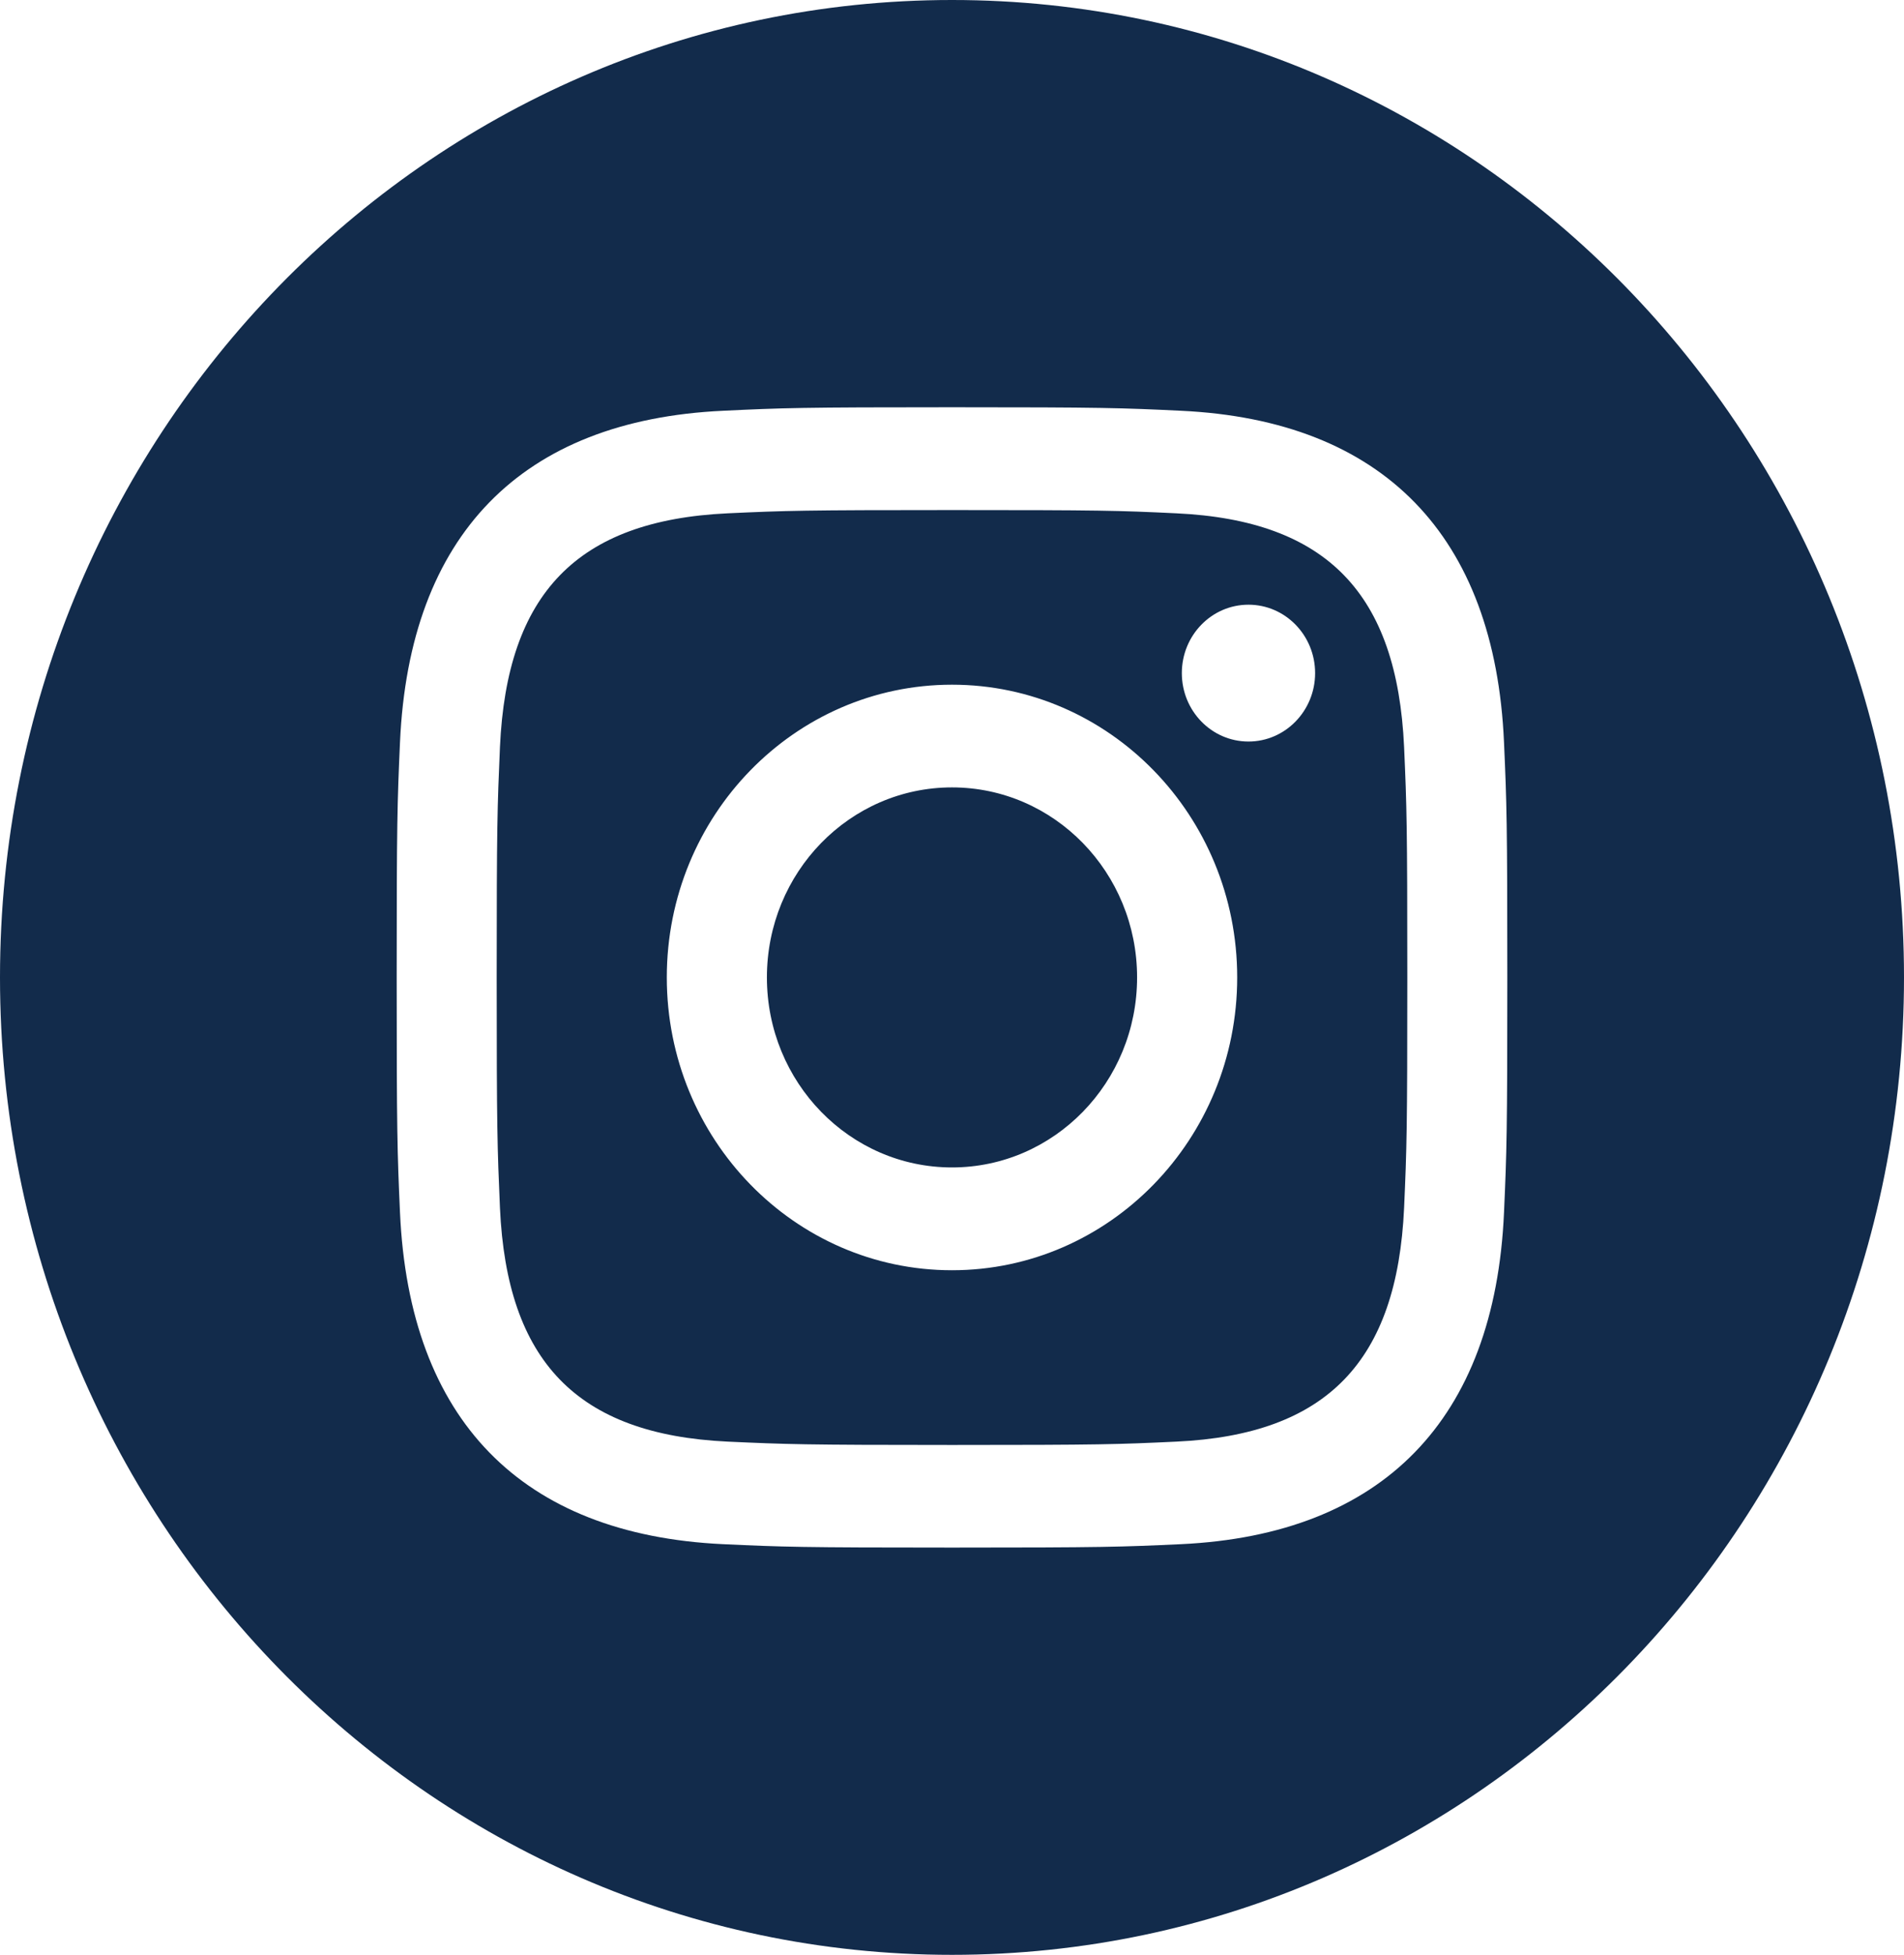 <svg width="38" height="39" viewBox="0 0 38 39" fill="none" xmlns="http://www.w3.org/2000/svg">
<g clip-path="url(#clip0_2556_164)">
<path d="M23.479 10.241C22.311 10.185 21.959 10.176 19 10.176C16.041 10.176 15.691 10.187 14.522 10.241C11.516 10.382 10.116 11.843 9.978 14.905C9.926 16.104 9.913 16.463 9.913 19.5C9.913 22.537 9.926 22.896 9.978 24.097C10.116 27.151 11.509 28.619 14.522 28.761C15.689 28.814 16.041 28.828 19 28.828C21.961 28.828 22.311 28.816 23.479 28.761C26.486 28.621 27.884 27.155 28.023 24.097C28.076 22.898 28.087 22.537 28.087 19.5C28.087 16.463 28.076 16.104 28.023 14.905C27.884 11.845 26.483 10.382 23.479 10.241ZM19 25.342C15.857 25.342 13.308 22.727 13.308 19.5C13.308 16.274 15.857 13.66 19 13.66C22.143 13.66 24.692 16.274 24.692 19.5C24.692 22.726 22.143 25.342 19 25.342ZM24.917 14.794C24.182 14.794 23.587 14.183 23.587 13.429C23.587 12.675 24.182 12.064 24.917 12.064C25.652 12.064 26.247 12.675 26.247 13.429C26.247 14.181 25.652 14.794 24.917 14.794ZM22.694 19.5C22.694 21.595 21.039 23.291 19 23.291C16.961 23.291 15.306 21.595 15.306 19.5C15.306 17.405 16.961 15.709 19 15.709C21.039 15.709 22.694 17.405 22.694 19.5ZM19 0C8.507 0 0 8.731 0 19.5C0 30.269 8.507 39 19 39C29.493 39 38 30.269 38 19.5C38 8.731 29.493 0 19 0ZM30.017 24.19C29.835 28.325 27.591 30.617 23.571 30.807C22.388 30.862 22.01 30.875 19 30.875C15.99 30.875 15.613 30.862 14.431 30.807C10.402 30.617 8.168 28.322 7.983 24.19C7.929 22.977 7.917 22.589 7.917 19.5C7.917 16.411 7.929 16.024 7.983 14.81C8.168 10.676 10.404 8.383 14.431 8.195C15.613 8.138 15.99 8.125 19 8.125C22.01 8.125 22.388 8.138 23.571 8.195C27.601 8.385 29.836 10.684 30.017 14.81C30.071 16.024 30.083 16.411 30.083 19.5C30.083 22.589 30.071 22.977 30.017 24.19Z" fill="#122B4B"/>
</g>
<defs>
<clipPath id="clip0_2556_164">
<rect width="38" height="39" fill="white"/>
</clipPath>
</defs>
</svg>
